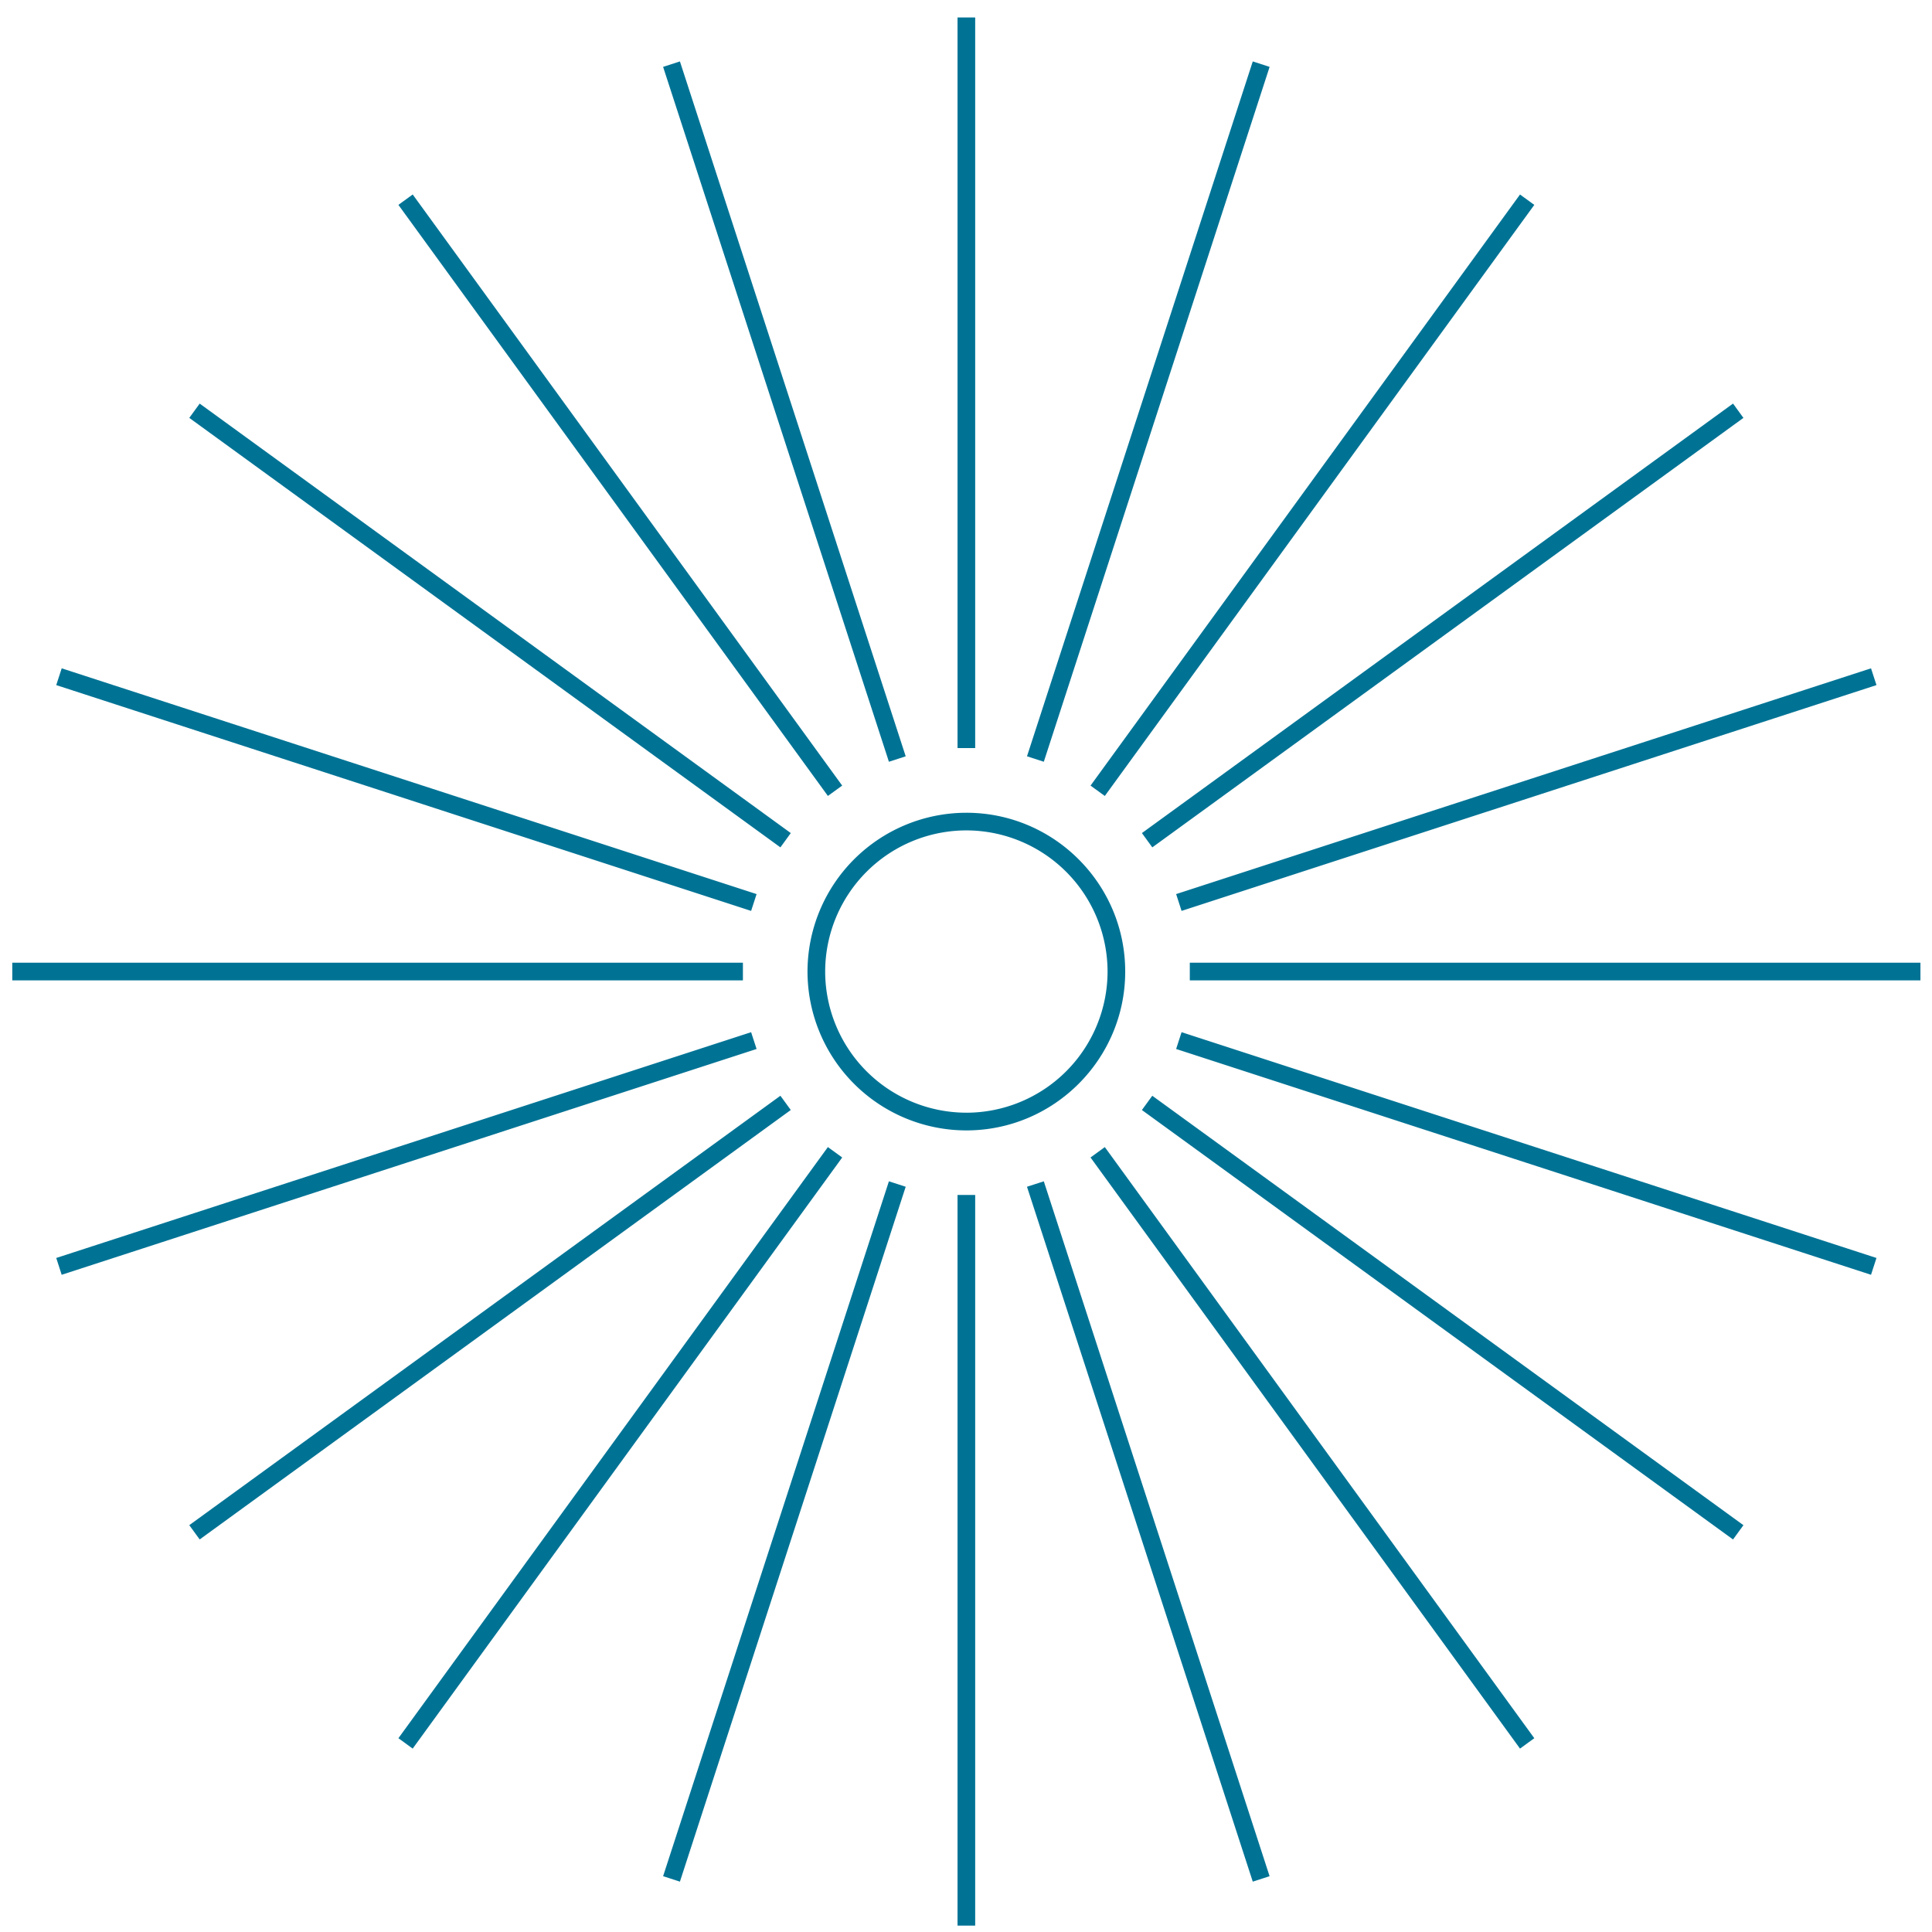 <svg xmlns="http://www.w3.org/2000/svg" width="81" height="81" fill="none"><path fill="#007395" d="M40.145 80.732h.74V50.1h-.74zM40.885.732h-.74v30.632h.74zM43.057 49.755l9.466 29.134.705-.229-9.466-29.133zM37.972 31.709 28.506 2.575l-.705.229 9.467 29.133zM45.721 48.528l18.006 24.783.599-.436L46.32 48.092zM35.309 32.936 17.303 8.154l-.6.435L34.71 33.37zM47.875 46.538l24.783 18.005.436-.599L48.31 45.94zM33.154 34.927 8.372 16.921l-.436.599 24.783 18.006zM49.31 43.979l29.133 9.467.229-.705-29.134-9.466zM31.72 37.485 2.587 28.02l-.229.703 29.133 9.467zM49.883 40.362v.74h30.632v-.74zM31.147 40.362H.515v.74h30.632zM49.538 38.19l29.134-9.467-.229-.703-29.133 9.465zM31.491 43.275 2.358 52.741l.228.705 29.134-9.467zM48.311 35.526 73.094 17.52l-.436-.6-24.783 18.007zM32.719 45.94 7.936 63.943l.436.599 24.782-18.005zM46.32 33.371 64.326 8.59l-.599-.435-18.006 24.782zM34.709 48.092 16.704 72.875l.598.436L35.31 48.528zM53.229 2.804l-.706-.229-9.466 29.133.705.229zM27.801 78.66l.705.229 9.466-29.134-.704-.228zM40.515 46.65a5.924 5.924 0 0 1-5.919-5.918 5.924 5.924 0 0 1 5.919-5.917 5.926 5.926 0 0 1 5.92 5.917 5.926 5.926 0 0 1-5.92 5.919m0-12.576a6.666 6.666 0 0 0-6.66 6.658 6.667 6.667 0 0 0 6.66 6.66c3.672 0 6.66-2.989 6.66-6.66s-2.987-6.658-6.66-6.658"/></svg>